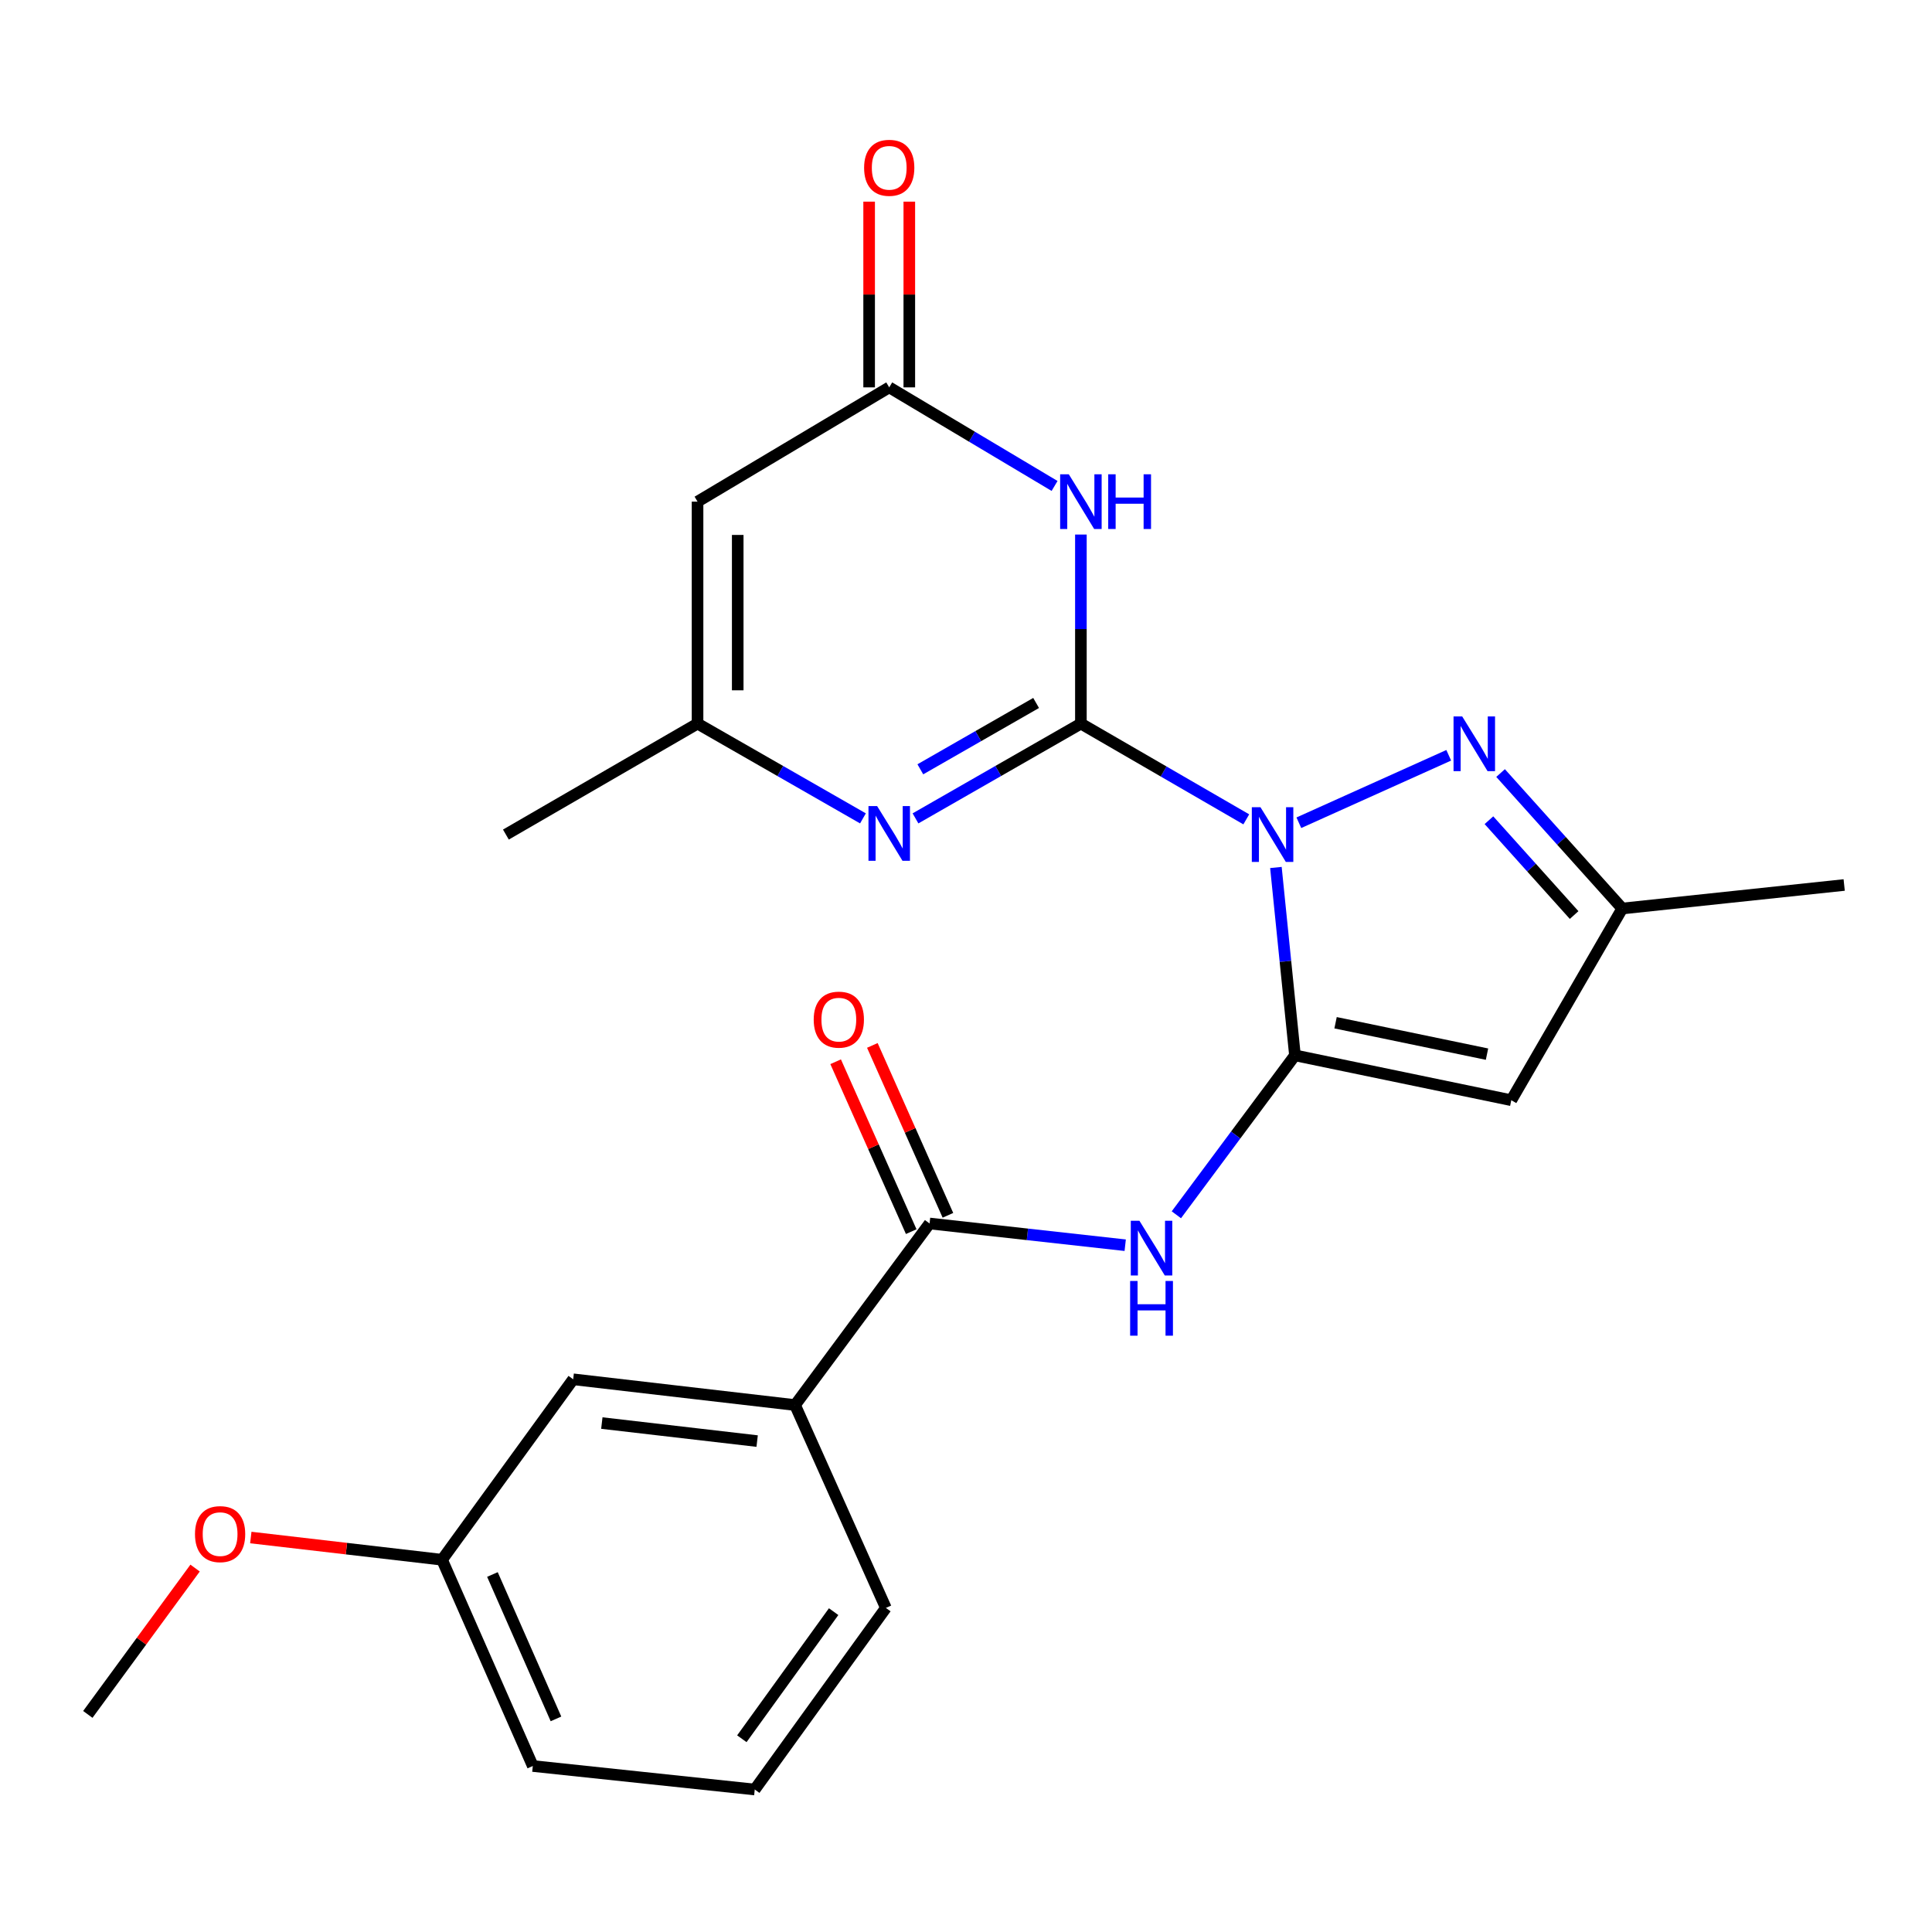 <?xml version='1.0' encoding='iso-8859-1'?>
<svg version='1.1' baseProfile='full'
              xmlns='http://www.w3.org/2000/svg'
                      xmlns:rdkit='http://www.rdkit.org/xml'
                      xmlns:xlink='http://www.w3.org/1999/xlink'
                  xml:space='preserve'
width='1000px' height='1000px' viewBox='0 0 1000 1000'>
<!-- END OF HEADER -->
<rect style='opacity:1.0;fill:#FFFFFF;stroke:none' width='1000' height='1000' x='0' y='0'> </rect>
<path class='bond-0' d='M 645.075,424.097 L 602.273,399.317' style='fill:none;fill-rule:evenodd;stroke:#0000FF;stroke-width:6px;stroke-linecap:butt;stroke-linejoin:miter;stroke-opacity:1' />
<path class='bond-0' d='M 602.273,399.317 L 559.471,374.536' style='fill:none;fill-rule:evenodd;stroke:#000000;stroke-width:6px;stroke-linecap:butt;stroke-linejoin:miter;stroke-opacity:1' />
<path class='bond-1' d='M 660.408,449.006 L 665.338,497.627' style='fill:none;fill-rule:evenodd;stroke:#0000FF;stroke-width:6px;stroke-linecap:butt;stroke-linejoin:miter;stroke-opacity:1' />
<path class='bond-1' d='M 665.338,497.627 L 670.268,546.249' style='fill:none;fill-rule:evenodd;stroke:#000000;stroke-width:6px;stroke-linecap:butt;stroke-linejoin:miter;stroke-opacity:1' />
<path class='bond-3' d='M 672.284,425.852 L 749.861,390.934' style='fill:none;fill-rule:evenodd;stroke:#0000FF;stroke-width:6px;stroke-linecap:butt;stroke-linejoin:miter;stroke-opacity:1' />
<path class='bond-2' d='M 559.471,374.536 L 559.471,325.609' style='fill:none;fill-rule:evenodd;stroke:#000000;stroke-width:6px;stroke-linecap:butt;stroke-linejoin:miter;stroke-opacity:1' />
<path class='bond-2' d='M 559.471,325.609 L 559.471,276.682' style='fill:none;fill-rule:evenodd;stroke:#0000FF;stroke-width:6px;stroke-linecap:butt;stroke-linejoin:miter;stroke-opacity:1' />
<path class='bond-4' d='M 559.471,374.536 L 516.665,399.065' style='fill:none;fill-rule:evenodd;stroke:#000000;stroke-width:6px;stroke-linecap:butt;stroke-linejoin:miter;stroke-opacity:1' />
<path class='bond-4' d='M 516.665,399.065 L 473.859,423.593' style='fill:none;fill-rule:evenodd;stroke:#0000FF;stroke-width:6px;stroke-linecap:butt;stroke-linejoin:miter;stroke-opacity:1' />
<path class='bond-4' d='M 536.291,363.853 L 506.327,381.023' style='fill:none;fill-rule:evenodd;stroke:#000000;stroke-width:6px;stroke-linecap:butt;stroke-linejoin:miter;stroke-opacity:1' />
<path class='bond-4' d='M 506.327,381.023 L 476.363,398.192' style='fill:none;fill-rule:evenodd;stroke:#0000FF;stroke-width:6px;stroke-linecap:butt;stroke-linejoin:miter;stroke-opacity:1' />
<path class='bond-5' d='M 670.268,546.249 L 782.244,569.469' style='fill:none;fill-rule:evenodd;stroke:#000000;stroke-width:6px;stroke-linecap:butt;stroke-linejoin:miter;stroke-opacity:1' />
<path class='bond-5' d='M 691.287,529.371 L 769.67,545.625' style='fill:none;fill-rule:evenodd;stroke:#000000;stroke-width:6px;stroke-linecap:butt;stroke-linejoin:miter;stroke-opacity:1' />
<path class='bond-6' d='M 670.268,546.249 L 639.574,587.508' style='fill:none;fill-rule:evenodd;stroke:#000000;stroke-width:6px;stroke-linecap:butt;stroke-linejoin:miter;stroke-opacity:1' />
<path class='bond-6' d='M 639.574,587.508 L 608.881,628.768' style='fill:none;fill-rule:evenodd;stroke:#0000FF;stroke-width:6px;stroke-linecap:butt;stroke-linejoin:miter;stroke-opacity:1' />
<path class='bond-7' d='M 545.843,251.525 L 503.052,226.014' style='fill:none;fill-rule:evenodd;stroke:#0000FF;stroke-width:6px;stroke-linecap:butt;stroke-linejoin:miter;stroke-opacity:1' />
<path class='bond-7' d='M 503.052,226.014 L 460.26,200.502' style='fill:none;fill-rule:evenodd;stroke:#000000;stroke-width:6px;stroke-linecap:butt;stroke-linejoin:miter;stroke-opacity:1' />
<path class='bond-11' d='M 776.696,400.126 L 808.189,435.186' style='fill:none;fill-rule:evenodd;stroke:#0000FF;stroke-width:6px;stroke-linecap:butt;stroke-linejoin:miter;stroke-opacity:1' />
<path class='bond-11' d='M 808.189,435.186 L 839.682,470.247' style='fill:none;fill-rule:evenodd;stroke:#000000;stroke-width:6px;stroke-linecap:butt;stroke-linejoin:miter;stroke-opacity:1' />
<path class='bond-11' d='M 770.674,424.54 L 792.719,449.082' style='fill:none;fill-rule:evenodd;stroke:#0000FF;stroke-width:6px;stroke-linecap:butt;stroke-linejoin:miter;stroke-opacity:1' />
<path class='bond-11' d='M 792.719,449.082 L 814.764,473.624' style='fill:none;fill-rule:evenodd;stroke:#000000;stroke-width:6px;stroke-linecap:butt;stroke-linejoin:miter;stroke-opacity:1' />
<path class='bond-10' d='M 446.662,423.593 L 403.856,399.065' style='fill:none;fill-rule:evenodd;stroke:#0000FF;stroke-width:6px;stroke-linecap:butt;stroke-linejoin:miter;stroke-opacity:1' />
<path class='bond-10' d='M 403.856,399.065 L 361.05,374.536' style='fill:none;fill-rule:evenodd;stroke:#000000;stroke-width:6px;stroke-linecap:butt;stroke-linejoin:miter;stroke-opacity:1' />
<path class='bond-24' d='M 782.244,569.469 L 839.682,470.247' style='fill:none;fill-rule:evenodd;stroke:#000000;stroke-width:6px;stroke-linecap:butt;stroke-linejoin:miter;stroke-opacity:1' />
<path class='bond-9' d='M 582.404,644.522 L 531.775,638.897' style='fill:none;fill-rule:evenodd;stroke:#0000FF;stroke-width:6px;stroke-linecap:butt;stroke-linejoin:miter;stroke-opacity:1' />
<path class='bond-9' d='M 531.775,638.897 L 481.147,633.272' style='fill:none;fill-rule:evenodd;stroke:#000000;stroke-width:6px;stroke-linecap:butt;stroke-linejoin:miter;stroke-opacity:1' />
<path class='bond-14' d='M 470.657,200.502 L 470.657,152.438' style='fill:none;fill-rule:evenodd;stroke:#000000;stroke-width:6px;stroke-linecap:butt;stroke-linejoin:miter;stroke-opacity:1' />
<path class='bond-14' d='M 470.657,152.438 L 470.657,104.374' style='fill:none;fill-rule:evenodd;stroke:#FF0000;stroke-width:6px;stroke-linecap:butt;stroke-linejoin:miter;stroke-opacity:1' />
<path class='bond-14' d='M 449.863,200.502 L 449.863,152.438' style='fill:none;fill-rule:evenodd;stroke:#000000;stroke-width:6px;stroke-linecap:butt;stroke-linejoin:miter;stroke-opacity:1' />
<path class='bond-14' d='M 449.863,152.438 L 449.863,104.374' style='fill:none;fill-rule:evenodd;stroke:#FF0000;stroke-width:6px;stroke-linecap:butt;stroke-linejoin:miter;stroke-opacity:1' />
<path class='bond-25' d='M 460.26,200.502 L 361.05,259.65' style='fill:none;fill-rule:evenodd;stroke:#000000;stroke-width:6px;stroke-linecap:butt;stroke-linejoin:miter;stroke-opacity:1' />
<path class='bond-8' d='M 361.05,259.65 L 361.05,374.536' style='fill:none;fill-rule:evenodd;stroke:#000000;stroke-width:6px;stroke-linecap:butt;stroke-linejoin:miter;stroke-opacity:1' />
<path class='bond-8' d='M 381.844,276.883 L 381.844,357.303' style='fill:none;fill-rule:evenodd;stroke:#000000;stroke-width:6px;stroke-linecap:butt;stroke-linejoin:miter;stroke-opacity:1' />
<path class='bond-12' d='M 481.147,633.272 L 411.521,727.249' style='fill:none;fill-rule:evenodd;stroke:#000000;stroke-width:6px;stroke-linecap:butt;stroke-linejoin:miter;stroke-opacity:1' />
<path class='bond-13' d='M 490.646,629.046 L 471.086,585.077' style='fill:none;fill-rule:evenodd;stroke:#000000;stroke-width:6px;stroke-linecap:butt;stroke-linejoin:miter;stroke-opacity:1' />
<path class='bond-13' d='M 471.086,585.077 L 451.526,541.108' style='fill:none;fill-rule:evenodd;stroke:#FF0000;stroke-width:6px;stroke-linecap:butt;stroke-linejoin:miter;stroke-opacity:1' />
<path class='bond-13' d='M 471.647,637.498 L 452.087,593.528' style='fill:none;fill-rule:evenodd;stroke:#000000;stroke-width:6px;stroke-linecap:butt;stroke-linejoin:miter;stroke-opacity:1' />
<path class='bond-13' d='M 452.087,593.528 L 432.527,549.559' style='fill:none;fill-rule:evenodd;stroke:#FF0000;stroke-width:6px;stroke-linecap:butt;stroke-linejoin:miter;stroke-opacity:1' />
<path class='bond-18' d='M 361.05,374.536 L 261.851,431.974' style='fill:none;fill-rule:evenodd;stroke:#000000;stroke-width:6px;stroke-linecap:butt;stroke-linejoin:miter;stroke-opacity:1' />
<path class='bond-20' d='M 839.682,470.247 L 954.545,458.071' style='fill:none;fill-rule:evenodd;stroke:#000000;stroke-width:6px;stroke-linecap:butt;stroke-linejoin:miter;stroke-opacity:1' />
<path class='bond-15' d='M 411.521,727.249 L 296.681,713.918' style='fill:none;fill-rule:evenodd;stroke:#000000;stroke-width:6px;stroke-linecap:butt;stroke-linejoin:miter;stroke-opacity:1' />
<path class='bond-15' d='M 391.898,745.905 L 311.509,736.573' style='fill:none;fill-rule:evenodd;stroke:#000000;stroke-width:6px;stroke-linecap:butt;stroke-linejoin:miter;stroke-opacity:1' />
<path class='bond-19' d='M 411.521,727.249 L 458.528,832.259' style='fill:none;fill-rule:evenodd;stroke:#000000;stroke-width:6px;stroke-linecap:butt;stroke-linejoin:miter;stroke-opacity:1' />
<path class='bond-16' d='M 296.681,713.918 L 228.8,807.318' style='fill:none;fill-rule:evenodd;stroke:#000000;stroke-width:6px;stroke-linecap:butt;stroke-linejoin:miter;stroke-opacity:1' />
<path class='bond-17' d='M 228.8,807.318 L 179.308,801.569' style='fill:none;fill-rule:evenodd;stroke:#000000;stroke-width:6px;stroke-linecap:butt;stroke-linejoin:miter;stroke-opacity:1' />
<path class='bond-17' d='M 179.308,801.569 L 129.816,795.82' style='fill:none;fill-rule:evenodd;stroke:#FF0000;stroke-width:6px;stroke-linecap:butt;stroke-linejoin:miter;stroke-opacity:1' />
<path class='bond-26' d='M 228.8,807.318 L 275.783,914.083' style='fill:none;fill-rule:evenodd;stroke:#000000;stroke-width:6px;stroke-linecap:butt;stroke-linejoin:miter;stroke-opacity:1' />
<path class='bond-26' d='M 254.88,814.957 L 287.768,889.693' style='fill:none;fill-rule:evenodd;stroke:#000000;stroke-width:6px;stroke-linecap:butt;stroke-linejoin:miter;stroke-opacity:1' />
<path class='bond-23' d='M 100.982,811.63 L 73.218,849.502' style='fill:none;fill-rule:evenodd;stroke:#FF0000;stroke-width:6px;stroke-linecap:butt;stroke-linejoin:miter;stroke-opacity:1' />
<path class='bond-23' d='M 73.218,849.502 L 45.455,887.374' style='fill:none;fill-rule:evenodd;stroke:#000000;stroke-width:6px;stroke-linecap:butt;stroke-linejoin:miter;stroke-opacity:1' />
<path class='bond-21' d='M 458.528,832.259 L 390.658,926.248' style='fill:none;fill-rule:evenodd;stroke:#000000;stroke-width:6px;stroke-linecap:butt;stroke-linejoin:miter;stroke-opacity:1' />
<path class='bond-21' d='M 431.489,834.184 L 383.98,899.976' style='fill:none;fill-rule:evenodd;stroke:#000000;stroke-width:6px;stroke-linecap:butt;stroke-linejoin:miter;stroke-opacity:1' />
<path class='bond-22' d='M 390.658,926.248 L 275.783,914.083' style='fill:none;fill-rule:evenodd;stroke:#000000;stroke-width:6px;stroke-linecap:butt;stroke-linejoin:miter;stroke-opacity:1' />
<path  class='atom-0' d='M 652.421 417.814
L 661.701 432.814
Q 662.621 434.294, 664.101 436.974
Q 665.581 439.654, 665.661 439.814
L 665.661 417.814
L 669.421 417.814
L 669.421 446.134
L 665.541 446.134
L 655.581 429.734
Q 654.421 427.814, 653.181 425.614
Q 651.981 423.414, 651.621 422.734
L 651.621 446.134
L 647.941 446.134
L 647.941 417.814
L 652.421 417.814
' fill='#0000FF'/>
<path  class='atom-3' d='M 553.211 245.49
L 562.491 260.49
Q 563.411 261.97, 564.891 264.65
Q 566.371 267.33, 566.451 267.49
L 566.451 245.49
L 570.211 245.49
L 570.211 273.81
L 566.331 273.81
L 556.371 257.41
Q 555.211 255.49, 553.971 253.29
Q 552.771 251.09, 552.411 250.41
L 552.411 273.81
L 548.731 273.81
L 548.731 245.49
L 553.211 245.49
' fill='#0000FF'/>
<path  class='atom-3' d='M 573.611 245.49
L 577.451 245.49
L 577.451 257.53
L 591.931 257.53
L 591.931 245.49
L 595.771 245.49
L 595.771 273.81
L 591.931 273.81
L 591.931 260.73
L 577.451 260.73
L 577.451 273.81
L 573.611 273.81
L 573.611 245.49
' fill='#0000FF'/>
<path  class='atom-4' d='M 756.83 370.82
L 766.11 385.82
Q 767.03 387.3, 768.51 389.98
Q 769.99 392.66, 770.07 392.82
L 770.07 370.82
L 773.83 370.82
L 773.83 399.14
L 769.95 399.14
L 759.99 382.74
Q 758.83 380.82, 757.59 378.62
Q 756.39 376.42, 756.03 375.74
L 756.03 399.14
L 752.35 399.14
L 752.35 370.82
L 756.83 370.82
' fill='#0000FF'/>
<path  class='atom-5' d='M 454 417.225
L 463.28 432.225
Q 464.2 433.705, 465.68 436.385
Q 467.16 439.065, 467.24 439.225
L 467.24 417.225
L 471 417.225
L 471 445.545
L 467.12 445.545
L 457.16 429.145
Q 456 427.225, 454.76 425.025
Q 453.56 422.825, 453.2 422.145
L 453.2 445.545
L 449.52 445.545
L 449.52 417.225
L 454 417.225
' fill='#0000FF'/>
<path  class='atom-7' d='M 589.774 631.877
L 599.054 646.877
Q 599.974 648.357, 601.454 651.037
Q 602.934 653.717, 603.014 653.877
L 603.014 631.877
L 606.774 631.877
L 606.774 660.197
L 602.894 660.197
L 592.934 643.797
Q 591.774 641.877, 590.534 639.677
Q 589.334 637.477, 588.974 636.797
L 588.974 660.197
L 585.294 660.197
L 585.294 631.877
L 589.774 631.877
' fill='#0000FF'/>
<path  class='atom-7' d='M 584.954 663.029
L 588.794 663.029
L 588.794 675.069
L 603.274 675.069
L 603.274 663.029
L 607.114 663.029
L 607.114 691.349
L 603.274 691.349
L 603.274 678.269
L 588.794 678.269
L 588.794 691.349
L 584.954 691.349
L 584.954 663.029
' fill='#0000FF'/>
<path  class='atom-14' d='M 421.175 527.764
Q 421.175 520.964, 424.535 517.164
Q 427.895 513.364, 434.175 513.364
Q 440.455 513.364, 443.815 517.164
Q 447.175 520.964, 447.175 527.764
Q 447.175 534.644, 443.775 538.564
Q 440.375 542.444, 434.175 542.444
Q 427.935 542.444, 424.535 538.564
Q 421.175 534.684, 421.175 527.764
M 434.175 539.244
Q 438.495 539.244, 440.815 536.364
Q 443.175 533.444, 443.175 527.764
Q 443.175 522.204, 440.815 519.404
Q 438.495 516.564, 434.175 516.564
Q 429.855 516.564, 427.495 519.364
Q 425.175 522.164, 425.175 527.764
Q 425.175 533.484, 427.495 536.364
Q 429.855 539.244, 434.175 539.244
' fill='#FF0000'/>
<path  class='atom-15' d='M 447.26 86.85
Q 447.26 80.05, 450.62 76.251
Q 453.98 72.451, 460.26 72.451
Q 466.54 72.451, 469.9 76.251
Q 473.26 80.05, 473.26 86.85
Q 473.26 93.731, 469.86 97.65
Q 466.46 101.53, 460.26 101.53
Q 454.02 101.53, 450.62 97.65
Q 447.26 93.77, 447.26 86.85
M 460.26 98.331
Q 464.58 98.331, 466.9 95.451
Q 469.26 92.531, 469.26 86.85
Q 469.26 81.29, 466.9 78.49
Q 464.58 75.65, 460.26 75.65
Q 455.94 75.65, 453.58 78.451
Q 451.26 81.251, 451.26 86.85
Q 451.26 92.57, 453.58 95.451
Q 455.94 98.331, 460.26 98.331
' fill='#FF0000'/>
<path  class='atom-18' d='M 100.925 794.055
Q 100.925 787.255, 104.285 783.455
Q 107.645 779.655, 113.925 779.655
Q 120.205 779.655, 123.565 783.455
Q 126.925 787.255, 126.925 794.055
Q 126.925 800.935, 123.525 804.855
Q 120.125 808.735, 113.925 808.735
Q 107.685 808.735, 104.285 804.855
Q 100.925 800.975, 100.925 794.055
M 113.925 805.535
Q 118.245 805.535, 120.565 802.655
Q 122.925 799.735, 122.925 794.055
Q 122.925 788.495, 120.565 785.695
Q 118.245 782.855, 113.925 782.855
Q 109.605 782.855, 107.245 785.655
Q 104.925 788.455, 104.925 794.055
Q 104.925 799.775, 107.245 802.655
Q 109.605 805.535, 113.925 805.535
' fill='#FF0000'/>
</svg>
